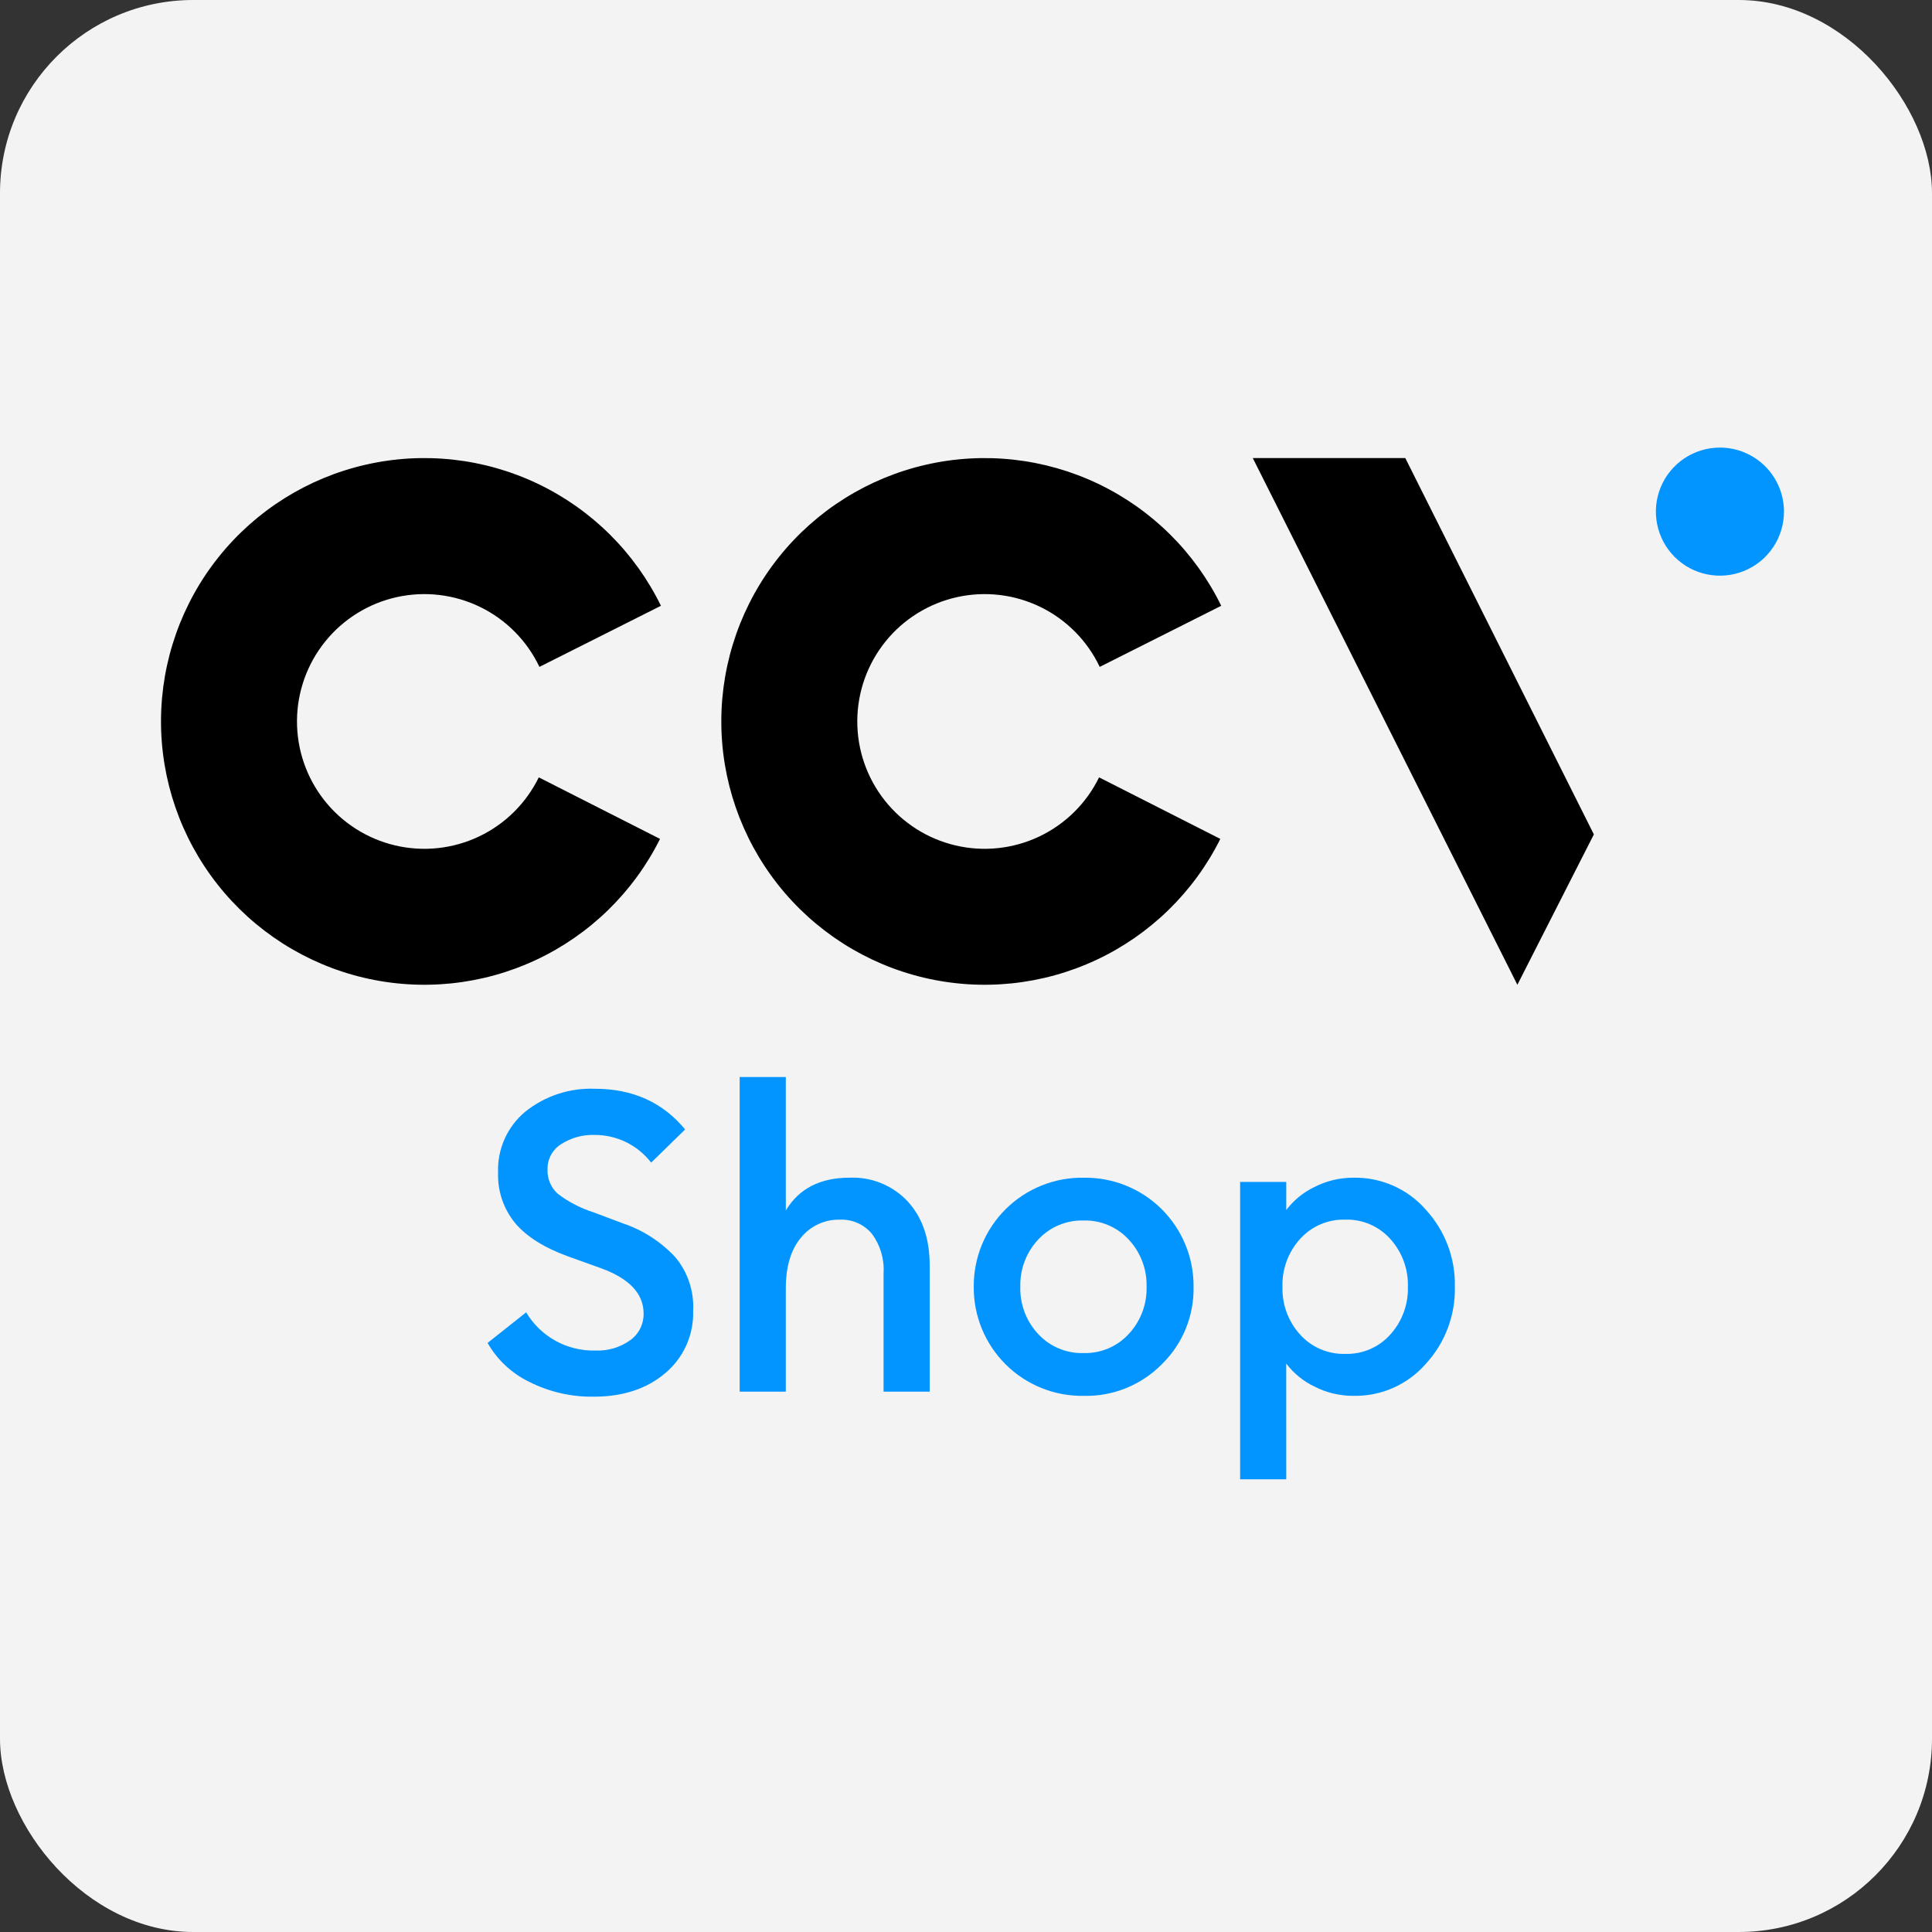 <?xml version="1.0" encoding="UTF-8"?> <svg xmlns="http://www.w3.org/2000/svg" width="300" height="300" viewBox="0 0 300 300" fill="none"><rect x="0" y="0" width="300" height="300" fill="#333333" stroke="none"/><rect width="300" height="300" rx="30" fill="#F3F3F3"></rect><g clip-path="url(#clip0_2425_2043)"><mask id="mask0_2425_2043" style="mask-type:luminance" maskUnits="userSpaceOnUse" x="13" y="64" width="276" height="172"><path d="M289 64.5H13V235.5H289V64.5Z" fill="white"></path></mask><g mask="url(#mask0_2425_2043)"><path d="M92.189 216.875C88.732 216.929 85.313 216.147 82.223 214.595C79.489 213.28 77.217 211.166 75.709 208.533L81.702 203.778C82.804 205.634 84.381 207.161 86.27 208.204C88.159 209.247 90.293 209.766 92.45 209.709C94.38 209.795 96.284 209.232 97.856 208.109C98.512 207.641 99.044 207.02 99.407 206.3C99.77 205.581 99.953 204.784 99.94 203.978C99.94 200.895 97.747 198.55 93.361 196.943L88.28 195.119C84.547 193.773 81.789 192.047 80.007 189.941C78.192 187.736 77.244 184.945 77.34 182.091C77.272 180.292 77.618 178.502 78.353 176.859C79.087 175.215 80.189 173.763 81.574 172.613C84.633 170.165 88.473 168.905 92.387 169.063C98.249 169.063 102.916 171.169 106.387 175.381L101.113 180.533C100.077 179.188 98.744 178.1 97.219 177.354C95.694 176.609 94.017 176.225 92.319 176.233C90.488 176.173 88.681 176.671 87.14 177.662C86.478 178.073 85.935 178.65 85.563 179.335C85.192 180.021 85.006 180.791 85.023 181.57C84.99 182.284 85.116 182.997 85.393 183.656C85.669 184.315 86.09 184.904 86.623 185.38C88.263 186.625 90.102 187.584 92.062 188.214L96.751 189.973C99.863 191.024 102.663 192.838 104.894 195.249C106.811 197.566 107.788 200.519 107.63 203.522C107.692 205.355 107.337 207.177 106.593 208.853C105.848 210.529 104.732 212.013 103.33 213.195C100.463 215.648 96.749 216.875 92.189 216.875Z" fill="#0395FF"></path><path d="M122.021 216.094H114.857V167.24H122.021V187.954C124.062 184.565 127.362 182.871 131.921 182.871C133.609 182.797 135.293 183.091 136.856 183.732C138.42 184.373 139.825 185.346 140.975 186.584C143.232 189.059 144.361 192.359 144.362 196.484V216.094H137.199V197.659C137.331 195.478 136.684 193.321 135.375 191.571C134.773 190.852 134.013 190.281 133.154 189.903C132.296 189.524 131.362 189.349 130.425 189.389C129.268 189.359 128.12 189.596 127.069 190.082C126.019 190.568 125.094 191.289 124.367 192.189C122.803 194.056 122.021 196.684 122.021 200.071V216.094Z" fill="#0395FF"></path><path d="M168.27 210.104C169.581 210.139 170.884 209.893 172.092 209.382C173.299 208.87 174.383 208.106 175.27 207.14C177.119 205.156 178.113 202.523 178.038 199.812C178.113 197.101 177.119 194.469 175.27 192.484C174.383 191.518 173.299 190.754 172.092 190.243C170.884 189.731 169.581 189.485 168.27 189.52C166.949 189.48 165.634 189.724 164.415 190.235C163.196 190.747 162.101 191.513 161.203 192.484C159.353 194.468 158.359 197.1 158.434 199.812C158.358 202.524 159.353 205.156 161.203 207.14C162.1 208.111 163.196 208.878 164.415 209.389C165.634 209.9 166.949 210.144 168.27 210.104ZM180.419 211.83C178.837 213.436 176.943 214.701 174.854 215.547C172.764 216.393 170.524 216.802 168.27 216.748C166.03 216.784 163.805 216.371 161.727 215.534C159.649 214.697 157.759 213.453 156.169 211.875C154.579 210.296 153.321 208.416 152.468 206.344C151.615 204.273 151.185 202.051 151.204 199.811C151.186 197.571 151.615 195.35 152.468 193.278C153.321 191.206 154.579 189.326 156.17 187.748C157.76 186.17 159.649 184.926 161.727 184.089C163.806 183.252 166.03 182.839 168.27 182.875C170.51 182.839 172.735 183.251 174.813 184.088C176.892 184.924 178.782 186.168 180.372 187.746C181.963 189.325 183.221 191.205 184.074 193.277C184.926 195.349 185.355 197.571 185.336 199.811C185.381 202.044 184.967 204.262 184.122 206.329C183.276 208.396 182.016 210.269 180.419 211.83Z" fill="#0395FF"></path><path d="M208.911 210.232C210.221 210.268 211.523 210.019 212.727 209.501C213.93 208.982 215.007 208.208 215.881 207.232C217.718 205.203 218.698 202.543 218.617 199.807C218.698 197.072 217.717 194.411 215.881 192.382C215.007 191.406 213.93 190.632 212.727 190.114C211.523 189.596 210.221 189.346 208.911 189.382C207.591 189.342 206.278 189.589 205.063 190.107C203.848 190.625 202.761 191.401 201.876 192.382C200.04 194.411 199.06 197.072 199.141 199.807C199.06 202.542 200.04 205.203 201.876 207.232C202.761 208.213 203.848 208.989 205.063 209.507C206.278 210.025 207.591 210.272 208.911 210.232ZM199.729 229.704H192.564V183.526H199.729V187.89C200.871 186.38 202.356 185.164 204.061 184.34C205.964 183.359 208.076 182.856 210.217 182.874C212.327 182.839 214.419 183.264 216.348 184.119C218.277 184.974 219.997 186.239 221.388 187.825C224.389 191.085 226.011 195.381 225.911 199.811C226.009 204.241 224.387 208.537 221.384 211.796C219.993 213.383 218.273 214.647 216.344 215.502C214.415 216.357 212.323 216.782 210.213 216.747C208.072 216.765 205.96 216.262 204.057 215.281C202.352 214.458 200.867 213.241 199.725 211.731L199.729 229.704Z" fill="#0395FF"></path><path d="M277.014 79.445C277.014 81.412 276.431 83.335 275.338 84.97C274.245 86.606 272.692 87.88 270.875 88.633C269.058 89.386 267.058 89.583 265.129 89.199C263.2 88.815 261.428 87.868 260.037 86.477C258.646 85.086 257.699 83.314 257.315 81.385C256.931 79.456 257.128 77.456 257.881 75.639C258.634 73.822 259.908 72.269 261.544 71.176C263.179 70.083 265.102 69.5 267.069 69.5C268.375 69.5 269.668 69.757 270.875 70.257C272.081 70.757 273.178 71.489 274.101 72.413C275.025 73.336 275.757 74.433 276.257 75.639C276.757 76.846 277.014 78.139 277.014 79.445Z" fill="#0395FF"></path><path d="M218.216 71.132L247.495 129.566L235.617 152.915L194.533 71.132H218.216Z" fill="black"></path><path d="M170.664 120.708C168.697 124.734 165.422 127.972 161.374 129.894C157.327 131.815 152.746 132.304 148.384 131.282C144.022 130.26 140.136 127.787 137.362 124.268C134.589 120.749 133.093 116.393 133.119 111.912C133.145 107.432 134.692 103.093 137.506 99.607C140.32 96.12 144.235 93.693 148.609 92.722C152.983 91.751 157.557 92.294 161.582 94.262C165.607 96.23 168.844 99.507 170.764 103.555L189.633 94.066C185.58 85.774 178.841 79.097 170.512 75.121C162.183 71.145 152.754 70.104 143.758 72.166C134.762 74.229 126.728 79.274 120.963 86.481C115.198 93.689 112.041 102.635 112.005 111.864C111.969 121.093 115.057 130.063 120.765 137.315C126.474 144.567 134.468 149.675 143.448 151.808C152.427 153.94 161.864 152.972 170.224 149.061C178.584 145.15 185.374 138.526 189.492 130.266L170.664 120.708Z" fill="black"></path><path d="M83.661 120.708C81.694 124.734 78.419 127.972 74.371 129.894C70.323 131.815 65.743 132.304 61.381 131.282C57.019 130.26 53.133 127.787 50.359 124.268C47.586 120.749 46.09 116.393 46.116 111.912C46.142 107.432 47.689 103.093 50.503 99.607C53.317 96.12 57.232 93.693 61.606 92.722C65.98 91.751 70.554 92.294 74.579 94.262C78.604 96.23 81.841 99.507 83.761 103.555L102.631 94.065C98.578 85.773 91.839 79.096 83.51 75.12C75.18 71.143 65.751 70.102 56.755 72.164C47.758 74.227 39.725 79.272 33.959 86.48C28.194 93.687 25.037 102.633 25.001 111.863C24.965 121.092 28.053 130.063 33.761 137.315C39.47 144.567 47.465 149.675 56.444 151.808C65.424 153.94 74.862 152.972 83.222 149.061C91.582 145.15 98.372 138.525 102.49 130.265L83.661 120.708Z" fill="black"></path></g></g><defs><clipPath id="clip0_2425_2043"><rect width="276" height="171" fill="white" transform="translate(13 64.5)"></rect></clipPath></defs></svg> 